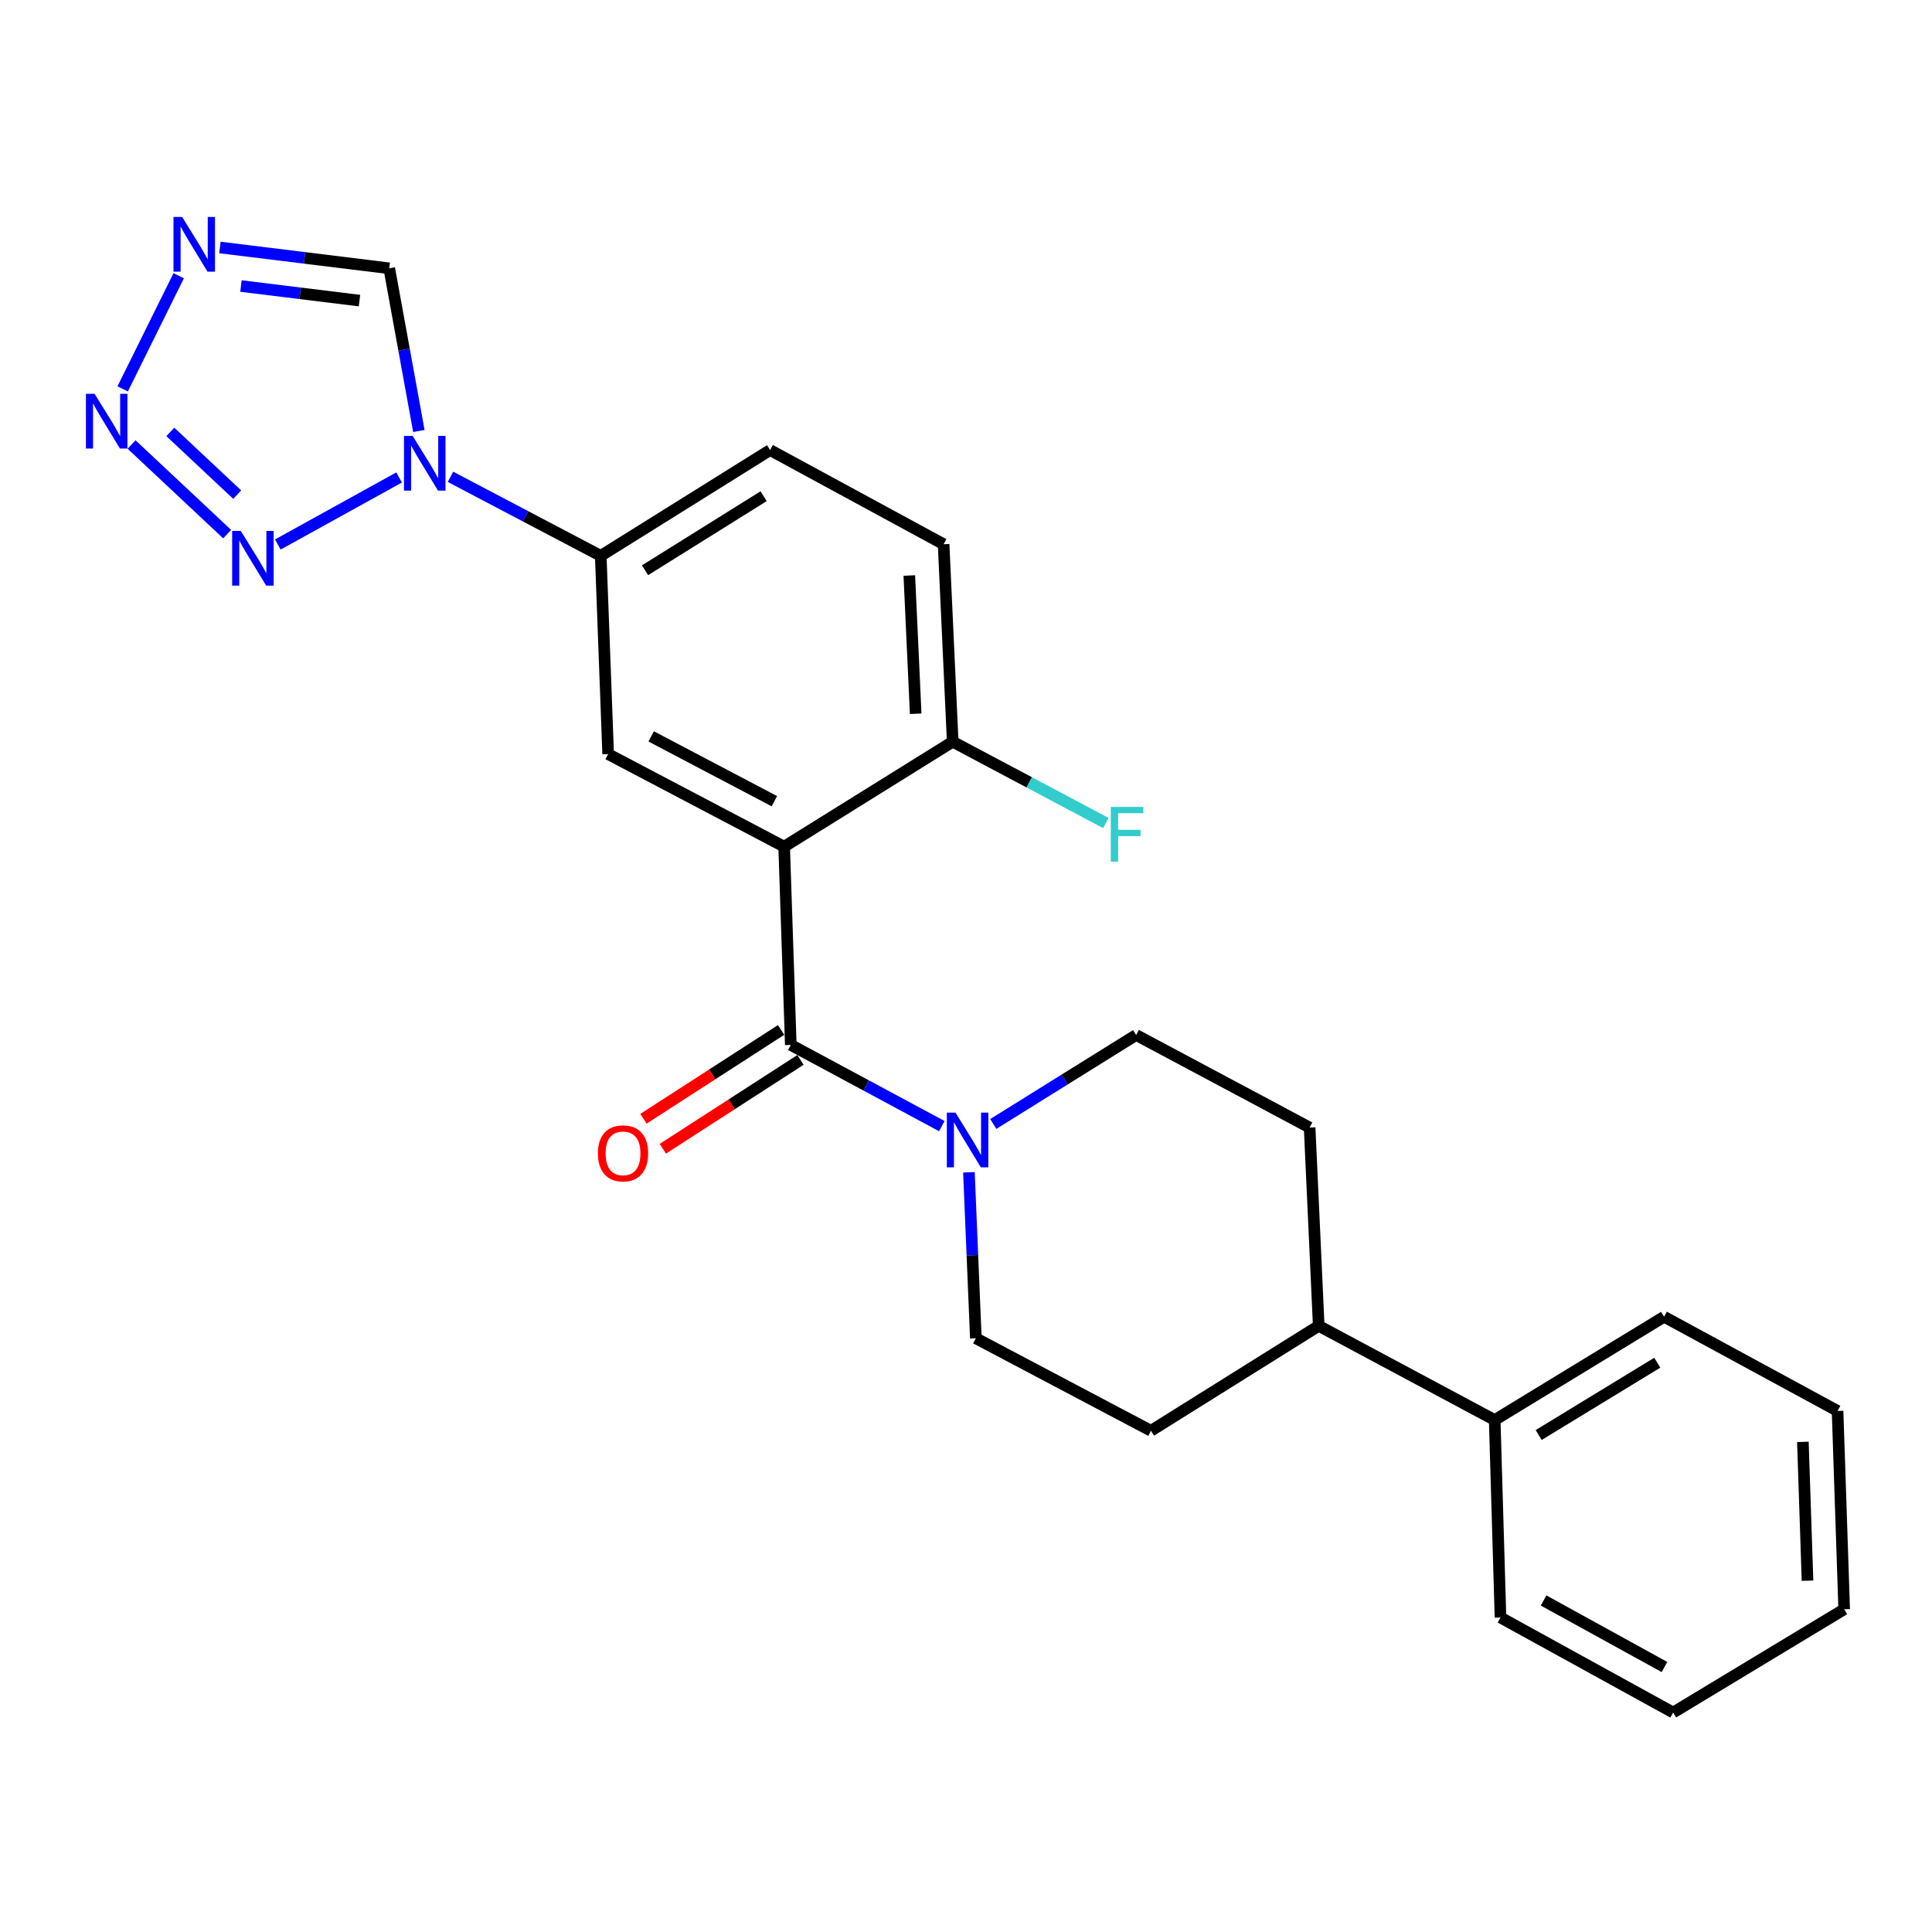 <?xml version='1.0' encoding='iso-8859-1'?>
<svg version='1.1' baseProfile='full'
              xmlns='http://www.w3.org/2000/svg'
                      xmlns:rdkit='http://www.rdkit.org/xml'
                      xmlns:xlink='http://www.w3.org/1999/xlink'
                  xml:space='preserve'
width='1000px' height='1000px' viewBox='0 0 1000 1000'>
<!-- END OF HEADER -->
<rect style='opacity:1.0;fill:#FFFFFF;stroke:none' width='1000' height='1000' x='0' y='0'> </rect>
<path class='bond-0' d='M 405.875,438.232 L 409.314,540.851' style='fill:none;fill-rule:evenodd;stroke:#000000;stroke-width:6px;stroke-linecap:butt;stroke-linejoin:miter;stroke-opacity:1' />
<path class='bond-6' d='M 405.875,438.232 L 314.782,390.319' style='fill:none;fill-rule:evenodd;stroke:#000000;stroke-width:6px;stroke-linecap:butt;stroke-linejoin:miter;stroke-opacity:1' />
<path class='bond-6' d='M 400.812,414.693 L 337.047,381.155' style='fill:none;fill-rule:evenodd;stroke:#000000;stroke-width:6px;stroke-linecap:butt;stroke-linejoin:miter;stroke-opacity:1' />
<path class='bond-9' d='M 405.875,438.232 L 493.119,383.915' style='fill:none;fill-rule:evenodd;stroke:#000000;stroke-width:6px;stroke-linecap:butt;stroke-linejoin:miter;stroke-opacity:1' />
<path class='bond-5' d='M 409.314,540.851 L 448.397,561.863' style='fill:none;fill-rule:evenodd;stroke:#000000;stroke-width:6px;stroke-linecap:butt;stroke-linejoin:miter;stroke-opacity:1' />
<path class='bond-5' d='M 448.397,561.863 L 487.479,582.875' style='fill:none;fill-rule:evenodd;stroke:#0000FF;stroke-width:6px;stroke-linecap:butt;stroke-linejoin:miter;stroke-opacity:1' />
<path class='bond-10' d='M 404.304,533.089 L 368.68,556.081' style='fill:none;fill-rule:evenodd;stroke:#000000;stroke-width:6px;stroke-linecap:butt;stroke-linejoin:miter;stroke-opacity:1' />
<path class='bond-10' d='M 368.68,556.081 L 333.055,579.073' style='fill:none;fill-rule:evenodd;stroke:#FF0000;stroke-width:6px;stroke-linecap:butt;stroke-linejoin:miter;stroke-opacity:1' />
<path class='bond-10' d='M 414.323,548.612 L 378.698,571.604' style='fill:none;fill-rule:evenodd;stroke:#000000;stroke-width:6px;stroke-linecap:butt;stroke-linejoin:miter;stroke-opacity:1' />
<path class='bond-10' d='M 378.698,571.604 L 343.073,594.596' style='fill:none;fill-rule:evenodd;stroke:#FF0000;stroke-width:6px;stroke-linecap:butt;stroke-linejoin:miter;stroke-opacity:1' />
<path class='bond-1' d='M 233.164,246.799 L 272.054,267.25' style='fill:none;fill-rule:evenodd;stroke:#0000FF;stroke-width:6px;stroke-linecap:butt;stroke-linejoin:miter;stroke-opacity:1' />
<path class='bond-1' d='M 272.054,267.25 L 310.944,287.7' style='fill:none;fill-rule:evenodd;stroke:#000000;stroke-width:6px;stroke-linecap:butt;stroke-linejoin:miter;stroke-opacity:1' />
<path class='bond-2' d='M 206.57,247.139 L 143.805,281.832' style='fill:none;fill-rule:evenodd;stroke:#0000FF;stroke-width:6px;stroke-linecap:butt;stroke-linejoin:miter;stroke-opacity:1' />
<path class='bond-7' d='M 216.805,223.074 L 209.137,180.973' style='fill:none;fill-rule:evenodd;stroke:#0000FF;stroke-width:6px;stroke-linecap:butt;stroke-linejoin:miter;stroke-opacity:1' />
<path class='bond-7' d='M 209.137,180.973 L 201.468,138.873' style='fill:none;fill-rule:evenodd;stroke:#000000;stroke-width:6px;stroke-linecap:butt;stroke-linejoin:miter;stroke-opacity:1' />
<path class='bond-3' d='M 117.57,276.461 L 68.094,230.071' style='fill:none;fill-rule:evenodd;stroke:#0000FF;stroke-width:6px;stroke-linecap:butt;stroke-linejoin:miter;stroke-opacity:1' />
<path class='bond-3' d='M 122.785,256.025 L 88.152,223.552' style='fill:none;fill-rule:evenodd;stroke:#0000FF;stroke-width:6px;stroke-linecap:butt;stroke-linejoin:miter;stroke-opacity:1' />
<path class='bond-27' d='M 63.493,201.284 L 92.497,142.711' style='fill:none;fill-rule:evenodd;stroke:#0000FF;stroke-width:6px;stroke-linecap:butt;stroke-linejoin:miter;stroke-opacity:1' />
<path class='bond-4' d='M 113.825,128.097 L 157.647,133.485' style='fill:none;fill-rule:evenodd;stroke:#0000FF;stroke-width:6px;stroke-linecap:butt;stroke-linejoin:miter;stroke-opacity:1' />
<path class='bond-4' d='M 157.647,133.485 L 201.468,138.873' style='fill:none;fill-rule:evenodd;stroke:#000000;stroke-width:6px;stroke-linecap:butt;stroke-linejoin:miter;stroke-opacity:1' />
<path class='bond-4' d='M 124.717,148.05 L 155.392,151.822' style='fill:none;fill-rule:evenodd;stroke:#0000FF;stroke-width:6px;stroke-linecap:butt;stroke-linejoin:miter;stroke-opacity:1' />
<path class='bond-4' d='M 155.392,151.822 L 186.067,155.594' style='fill:none;fill-rule:evenodd;stroke:#000000;stroke-width:6px;stroke-linecap:butt;stroke-linejoin:miter;stroke-opacity:1' />
<path class='bond-11' d='M 514.126,581.758 L 551.093,558.738' style='fill:none;fill-rule:evenodd;stroke:#0000FF;stroke-width:6px;stroke-linecap:butt;stroke-linejoin:miter;stroke-opacity:1' />
<path class='bond-11' d='M 551.093,558.738 L 588.06,535.719' style='fill:none;fill-rule:evenodd;stroke:#000000;stroke-width:6px;stroke-linecap:butt;stroke-linejoin:miter;stroke-opacity:1' />
<path class='bond-12' d='M 501.514,606.774 L 503.306,649.73' style='fill:none;fill-rule:evenodd;stroke:#0000FF;stroke-width:6px;stroke-linecap:butt;stroke-linejoin:miter;stroke-opacity:1' />
<path class='bond-12' d='M 503.306,649.73 L 505.097,692.685' style='fill:none;fill-rule:evenodd;stroke:#000000;stroke-width:6px;stroke-linecap:butt;stroke-linejoin:miter;stroke-opacity:1' />
<path class='bond-8' d='M 314.782,390.319 L 310.944,287.7' style='fill:none;fill-rule:evenodd;stroke:#000000;stroke-width:6px;stroke-linecap:butt;stroke-linejoin:miter;stroke-opacity:1' />
<path class='bond-25' d='M 310.944,287.7 L 398.608,232.952' style='fill:none;fill-rule:evenodd;stroke:#000000;stroke-width:6px;stroke-linecap:butt;stroke-linejoin:miter;stroke-opacity:1' />
<path class='bond-25' d='M 333.88,295.158 L 395.245,256.835' style='fill:none;fill-rule:evenodd;stroke:#000000;stroke-width:6px;stroke-linecap:butt;stroke-linejoin:miter;stroke-opacity:1' />
<path class='bond-15' d='M 493.119,383.915 L 488.408,281.696' style='fill:none;fill-rule:evenodd;stroke:#000000;stroke-width:6px;stroke-linecap:butt;stroke-linejoin:miter;stroke-opacity:1' />
<path class='bond-15' d='M 473.957,369.432 L 470.659,297.879' style='fill:none;fill-rule:evenodd;stroke:#000000;stroke-width:6px;stroke-linecap:butt;stroke-linejoin:miter;stroke-opacity:1' />
<path class='bond-19' d='M 493.119,383.915 L 532.752,404.953' style='fill:none;fill-rule:evenodd;stroke:#000000;stroke-width:6px;stroke-linecap:butt;stroke-linejoin:miter;stroke-opacity:1' />
<path class='bond-19' d='M 532.752,404.953 L 572.385,425.991' style='fill:none;fill-rule:evenodd;stroke:#33CCCC;stroke-width:6px;stroke-linecap:butt;stroke-linejoin:miter;stroke-opacity:1' />
<path class='bond-17' d='M 588.06,535.719 L 677.86,583.621' style='fill:none;fill-rule:evenodd;stroke:#000000;stroke-width:6px;stroke-linecap:butt;stroke-linejoin:miter;stroke-opacity:1' />
<path class='bond-16' d='M 505.097,692.685 L 595.738,740.567' style='fill:none;fill-rule:evenodd;stroke:#000000;stroke-width:6px;stroke-linecap:butt;stroke-linejoin:miter;stroke-opacity:1' />
<path class='bond-13' d='M 398.608,232.952 L 488.408,281.696' style='fill:none;fill-rule:evenodd;stroke:#000000;stroke-width:6px;stroke-linecap:butt;stroke-linejoin:miter;stroke-opacity:1' />
<path class='bond-14' d='M 682.571,686.26 L 595.738,740.567' style='fill:none;fill-rule:evenodd;stroke:#000000;stroke-width:6px;stroke-linecap:butt;stroke-linejoin:miter;stroke-opacity:1' />
<path class='bond-18' d='M 682.571,686.26 L 773.653,735.004' style='fill:none;fill-rule:evenodd;stroke:#000000;stroke-width:6px;stroke-linecap:butt;stroke-linejoin:miter;stroke-opacity:1' />
<path class='bond-26' d='M 682.571,686.26 L 677.86,583.621' style='fill:none;fill-rule:evenodd;stroke:#000000;stroke-width:6px;stroke-linecap:butt;stroke-linejoin:miter;stroke-opacity:1' />
<path class='bond-20' d='M 773.653,735.004 L 861.328,681.549' style='fill:none;fill-rule:evenodd;stroke:#000000;stroke-width:6px;stroke-linecap:butt;stroke-linejoin:miter;stroke-opacity:1' />
<path class='bond-20' d='M 796.422,742.76 L 857.795,705.342' style='fill:none;fill-rule:evenodd;stroke:#000000;stroke-width:6px;stroke-linecap:butt;stroke-linejoin:miter;stroke-opacity:1' />
<path class='bond-21' d='M 773.653,735.004 L 776.65,837.212' style='fill:none;fill-rule:evenodd;stroke:#000000;stroke-width:6px;stroke-linecap:butt;stroke-linejoin:miter;stroke-opacity:1' />
<path class='bond-23' d='M 861.328,681.549 L 951.117,730.303' style='fill:none;fill-rule:evenodd;stroke:#000000;stroke-width:6px;stroke-linecap:butt;stroke-linejoin:miter;stroke-opacity:1' />
<path class='bond-22' d='M 776.65,837.212 L 866.019,886.408' style='fill:none;fill-rule:evenodd;stroke:#000000;stroke-width:6px;stroke-linecap:butt;stroke-linejoin:miter;stroke-opacity:1' />
<path class='bond-22' d='M 798.965,828.407 L 861.523,862.843' style='fill:none;fill-rule:evenodd;stroke:#000000;stroke-width:6px;stroke-linecap:butt;stroke-linejoin:miter;stroke-opacity:1' />
<path class='bond-24' d='M 866.019,886.408 L 954.545,832.953' style='fill:none;fill-rule:evenodd;stroke:#000000;stroke-width:6px;stroke-linecap:butt;stroke-linejoin:miter;stroke-opacity:1' />
<path class='bond-28' d='M 951.117,730.303 L 954.545,832.953' style='fill:none;fill-rule:evenodd;stroke:#000000;stroke-width:6px;stroke-linecap:butt;stroke-linejoin:miter;stroke-opacity:1' />
<path class='bond-28' d='M 933.167,746.317 L 935.566,818.172' style='fill:none;fill-rule:evenodd;stroke:#000000;stroke-width:6px;stroke-linecap:butt;stroke-linejoin:miter;stroke-opacity:1' />
<path  class='atom-2' d='M 213.591 225.638
L 222.871 240.638
Q 223.791 242.118, 225.271 244.798
Q 226.751 247.478, 226.831 247.638
L 226.831 225.638
L 230.591 225.638
L 230.591 253.958
L 226.711 253.958
L 216.751 237.558
Q 215.591 235.638, 214.351 233.438
Q 213.151 231.238, 212.791 230.558
L 212.791 253.958
L 209.111 253.958
L 209.111 225.638
L 213.591 225.638
' fill='#0000FF'/>
<path  class='atom-3' d='M 124.644 274.803
L 133.924 289.803
Q 134.844 291.283, 136.324 293.963
Q 137.804 296.643, 137.884 296.803
L 137.884 274.803
L 141.644 274.803
L 141.644 303.123
L 137.764 303.123
L 127.804 286.723
Q 126.644 284.803, 125.404 282.603
Q 124.204 280.403, 123.844 279.723
L 123.844 303.123
L 120.164 303.123
L 120.164 274.803
L 124.644 274.803
' fill='#0000FF'/>
<path  class='atom-4' d='M 48.957 203.838
L 58.237 218.838
Q 59.157 220.318, 60.637 222.998
Q 62.117 225.678, 62.197 225.838
L 62.197 203.838
L 65.957 203.838
L 65.957 232.158
L 62.077 232.158
L 52.117 215.758
Q 50.957 213.838, 49.717 211.638
Q 48.517 209.438, 48.157 208.758
L 48.157 232.158
L 44.477 232.158
L 44.477 203.838
L 48.957 203.838
' fill='#0000FF'/>
<path  class='atom-5' d='M 94.283 112.304
L 103.563 127.304
Q 104.483 128.784, 105.963 131.464
Q 107.443 134.144, 107.523 134.304
L 107.523 112.304
L 111.283 112.304
L 111.283 140.624
L 107.403 140.624
L 97.443 124.224
Q 96.283 122.304, 95.043 120.104
Q 93.843 117.904, 93.483 117.224
L 93.483 140.624
L 89.803 140.624
L 89.803 112.304
L 94.283 112.304
' fill='#0000FF'/>
<path  class='atom-6' d='M 494.557 575.886
L 503.837 590.886
Q 504.757 592.366, 506.237 595.046
Q 507.717 597.726, 507.797 597.886
L 507.797 575.886
L 511.557 575.886
L 511.557 604.206
L 507.677 604.206
L 497.717 587.806
Q 496.557 585.886, 495.317 583.686
Q 494.117 581.486, 493.757 580.806
L 493.757 604.206
L 490.077 604.206
L 490.077 575.886
L 494.557 575.886
' fill='#0000FF'/>
<path  class='atom-11' d='M 309.48 596.972
Q 309.48 590.172, 312.84 586.372
Q 316.2 582.572, 322.48 582.572
Q 328.76 582.572, 332.12 586.372
Q 335.48 590.172, 335.48 596.972
Q 335.48 603.852, 332.08 607.772
Q 328.68 611.652, 322.48 611.652
Q 316.24 611.652, 312.84 607.772
Q 309.48 603.892, 309.48 596.972
M 322.48 608.452
Q 326.8 608.452, 329.12 605.572
Q 331.48 602.652, 331.48 596.972
Q 331.48 591.412, 329.12 588.612
Q 326.8 585.772, 322.48 585.772
Q 318.16 585.772, 315.8 588.572
Q 313.48 591.372, 313.48 596.972
Q 313.48 602.692, 315.8 605.572
Q 318.16 608.452, 322.48 608.452
' fill='#FF0000'/>
<path  class='atom-20' d='M 574.94 417.657
L 591.78 417.657
L 591.78 420.897
L 578.74 420.897
L 578.74 429.497
L 590.34 429.497
L 590.34 432.777
L 578.74 432.777
L 578.74 445.977
L 574.94 445.977
L 574.94 417.657
' fill='#33CCCC'/>
</svg>

